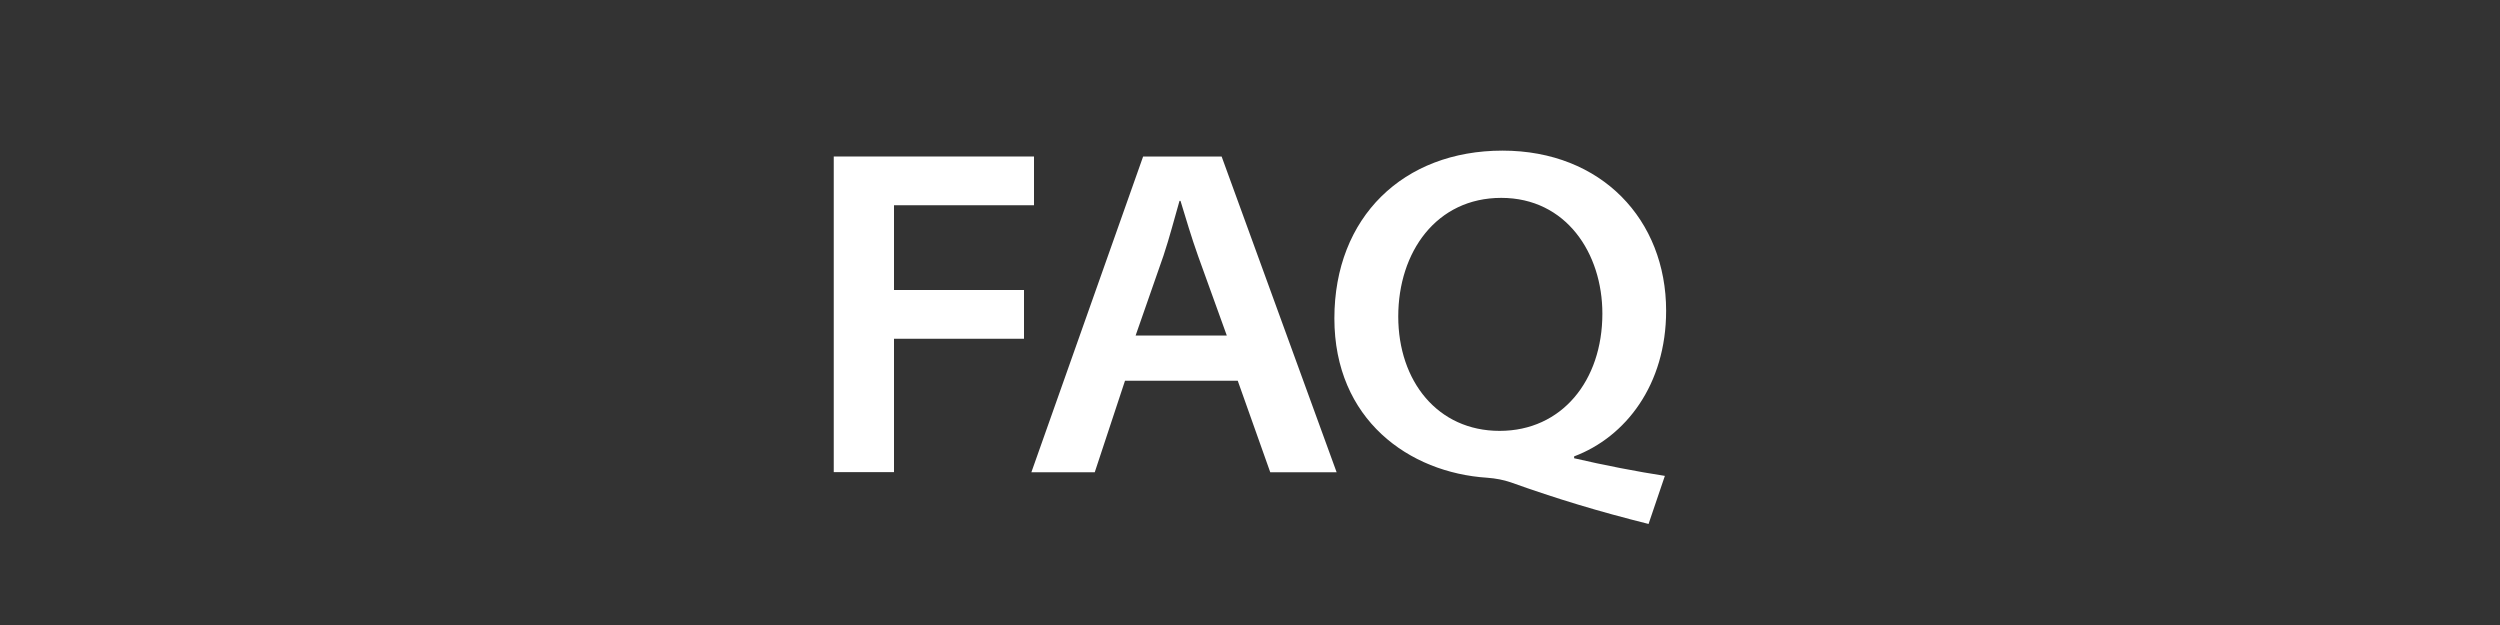 <?xml version="1.0" encoding="UTF-8"?>
<svg id="_レイヤー_1" xmlns="http://www.w3.org/2000/svg" version="1.1" viewBox="0 0 200 50">
  <rect x="0" y="0" width="200" height="50" fill="#333333" stroke="none"/>
  <!-- Generator: Adobe Illustrator 30.0.0, SVG Export Plug-In . SVG Version: 2.1.1 Build 123)  -->
  <defs>
    <style>
      .st0 {
        fill: #fff;
      }
    </style>
  </defs>
  <path class="st0" d="M66.7,12.52h16.02v3.9h-11.2v6.78h10.4v3.9h-10.4v10.67h-4.82V12.52Z"/>
  <path class="st0" d="M90,30.46l-2.42,7.32h-5.07l8.94-25.26h6.28l9.2,25.26h-5.31l-2.6-7.32s-9.02,0-9.02,0ZM98.15,26.86l-2.3-6.37c-.55-1.54-.99-3.05-1.41-4.42h-.08c-.4,1.38-.79,2.91-1.28,4.38l-2.23,6.39h7.3Z"/>
  <path class="st0" d="M131.9,41.92c-4-1-7.37-2.02-11.06-3.34-.56-.19-1.18-.31-1.85-.36-6.26-.4-12.24-4.65-12.24-12.75s5.52-13.42,13.45-13.42,13.09,5.54,13.09,12.81c0,5.92-3.24,10.1-7.36,11.65v.15c2.37.55,5.04,1.07,7.26,1.41l-1.3,3.83h0ZM128.19,25.09c0-4.83-2.9-9.26-8.09-9.26s-8.24,4.33-8.24,9.49,3.14,9.15,8.11,9.15,8.22-4.01,8.22-9.38h0Z"/>
</svg>